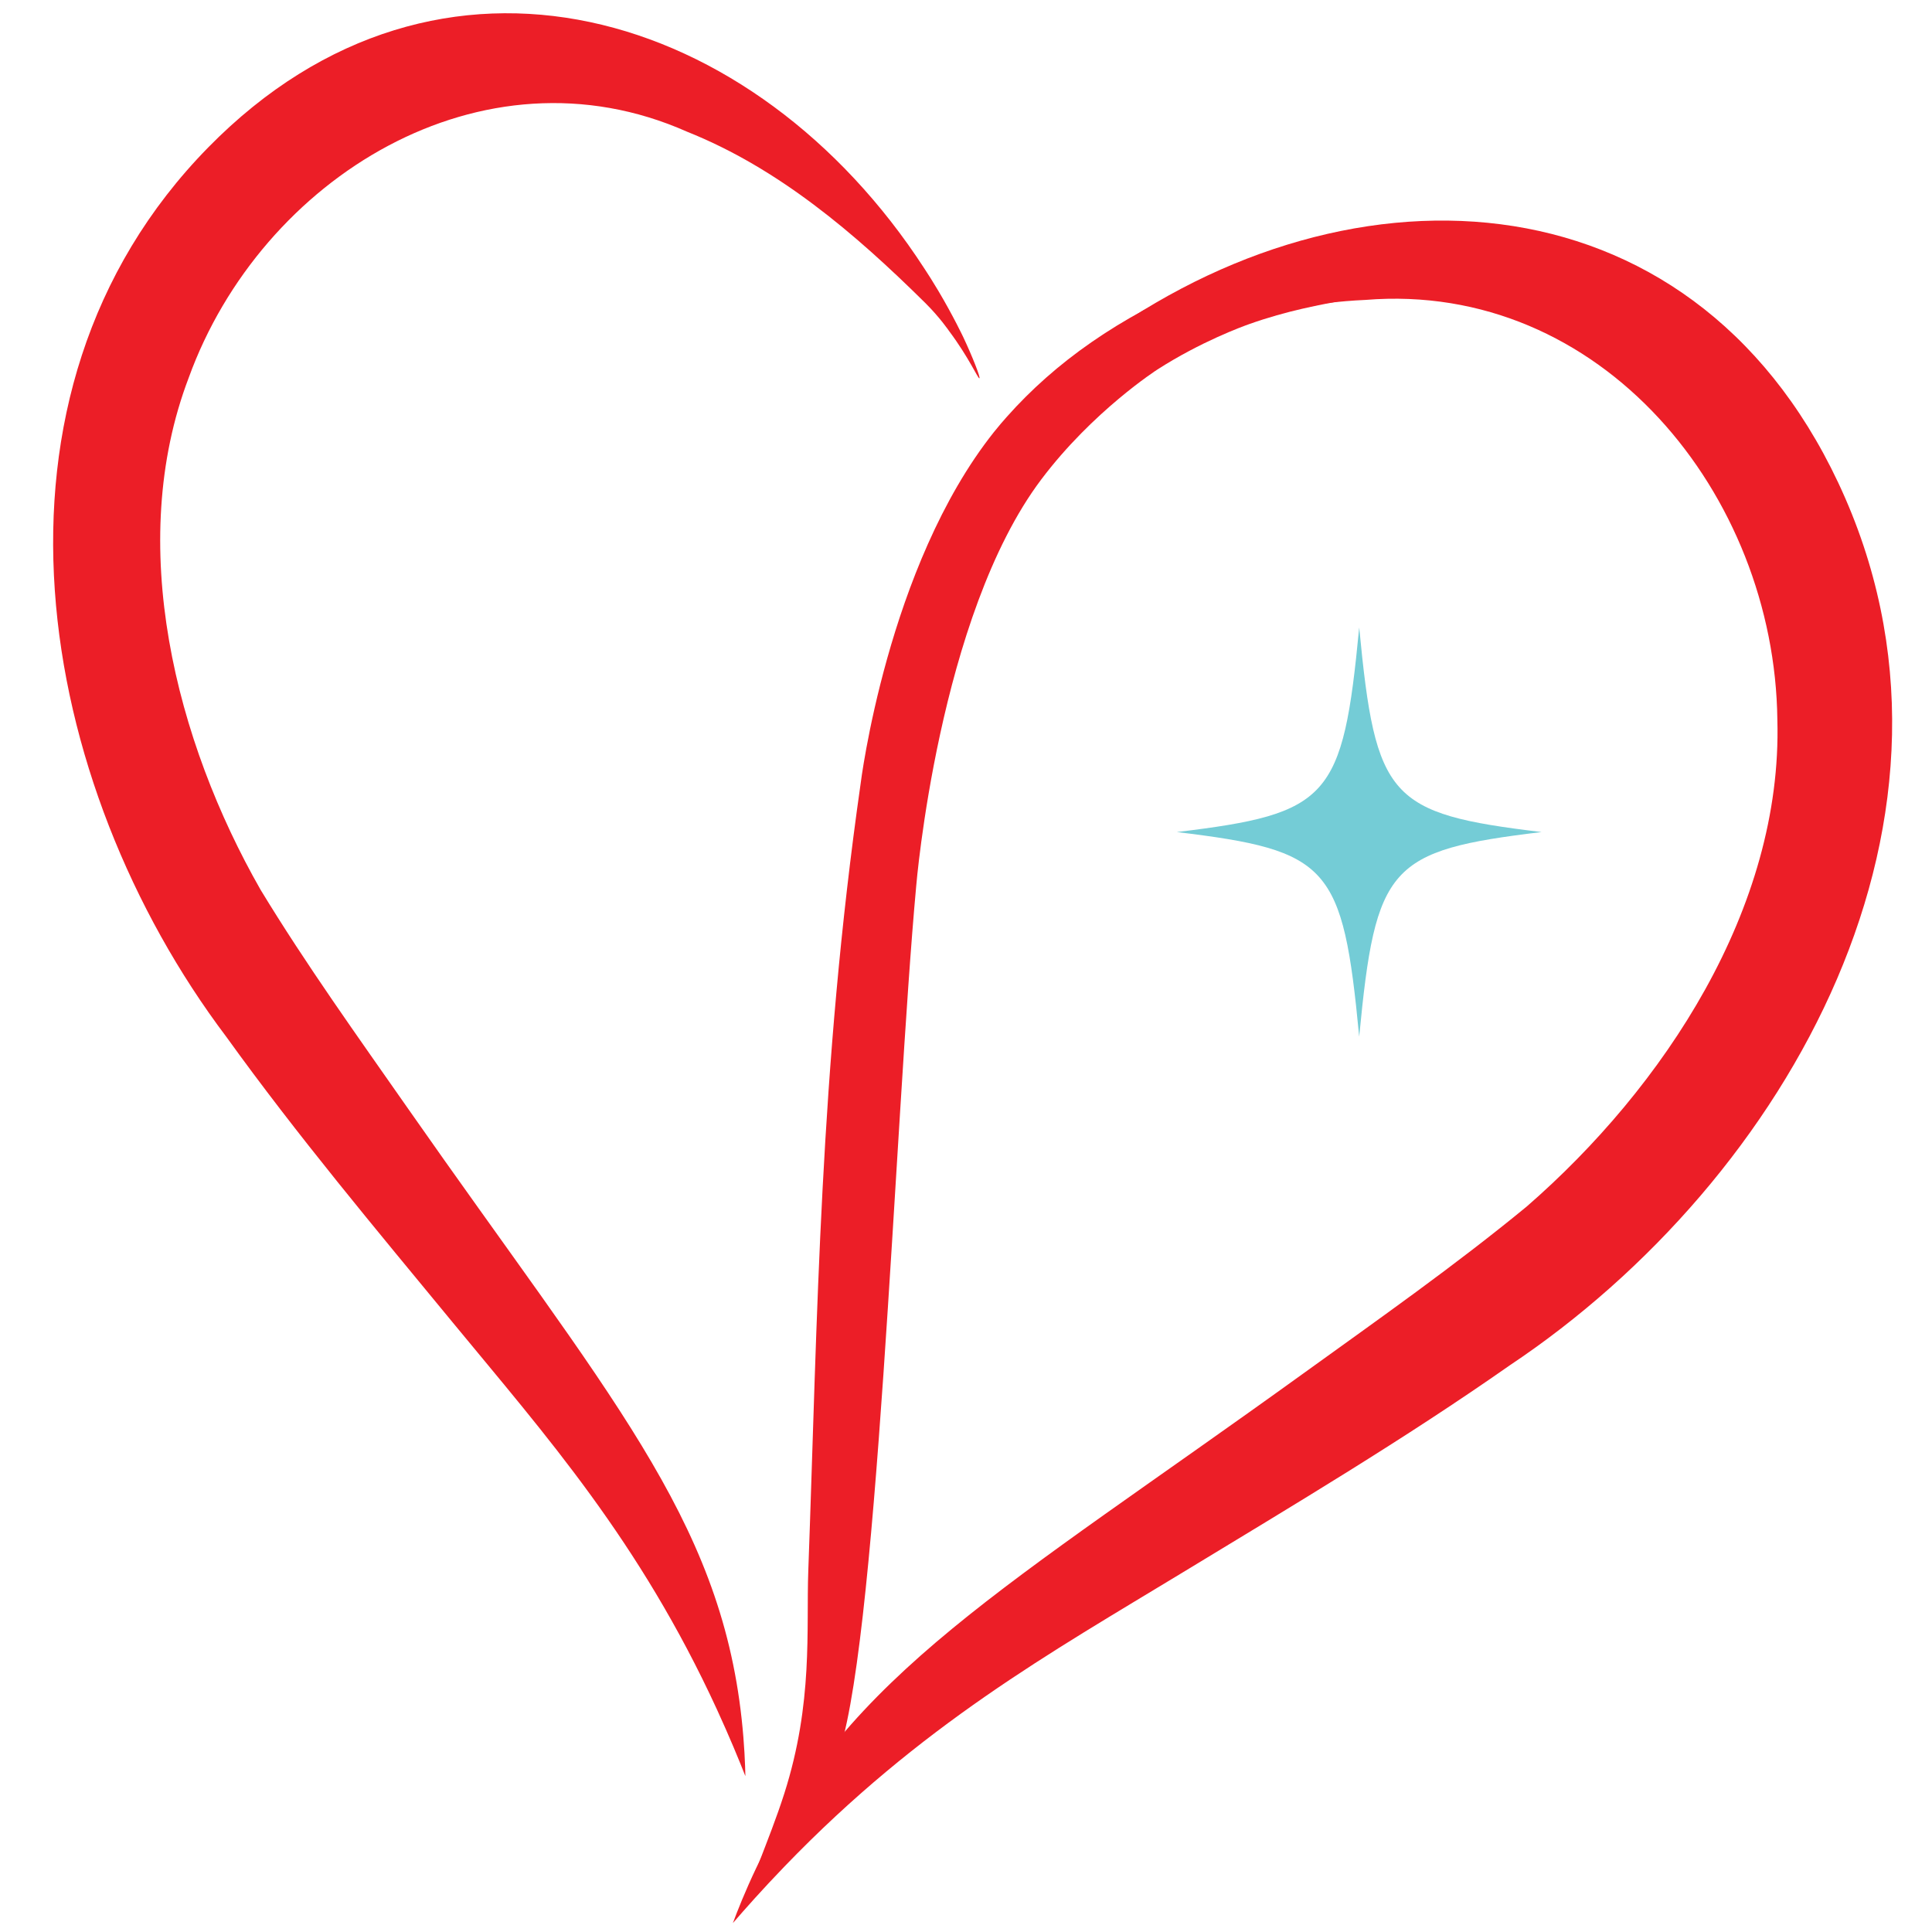 <?xml version="1.0" encoding="UTF-8" standalone="no"?>
<!-- Created with Inkscape (http://www.inkscape.org/) -->

<svg
   width="500"
   height="500"
   viewBox="0 0 39.434 39.434"
   version="1.1"
   id="svg1"
   inkscape:version="1.4 (86a8ad7, 2024-10-11)"
   sodipodi:docname="pixie logo.svg"
   xmlns:inkscape="http://www.inkscape.org/namespaces/inkscape"
   xmlns:sodipodi="http://sodipodi.sourceforge.net/DTD/sodipodi-0.dtd"
   xmlns="http://www.w3.org/2000/svg"
   xmlns:svg="http://www.w3.org/2000/svg">
  <sodipodi:namedview
     id="namedview1"
     pagecolor="#ffffff"
     bordercolor="#000000"
     borderopacity="0.25"
     inkscape:showpageshadow="2"
     inkscape:pageopacity="0.0"
     inkscape:pagecheckerboard="0"
     inkscape:deskcolor="#d1d1d1"
     inkscape:document-units="mm"
     inkscape:zoom="0.67793911"
     inkscape:cx="396.7908"
     inkscape:cy="561.25984"
     inkscape:window-width="1920"
     inkscape:window-height="1000"
     inkscape:window-x="-11"
     inkscape:window-y="-11"
     inkscape:window-maximized="1"
     inkscape:current-layer="layer1" />
  <defs
     id="defs1">
    <clipPath
       clipPathUnits="userSpaceOnUse"
       id="clipPath40">
      <path
         d="M 0,8965.856 H 612.283 V 0 H 0 Z"
         transform="translate(-339.067,-5842.646)"
         id="path40" />
    </clipPath>
    <clipPath
       clipPathUnits="userSpaceOnUse"
       id="clipPath42">
      <path
         d="M 0,8965.856 H 612.283 V 0 H 0 Z"
         transform="translate(-293.002,-5788.023)"
         id="path42" />
    </clipPath>
    <clipPath
       clipPathUnits="userSpaceOnUse"
       id="clipPath44">
      <path
         d="M 0,8965.856 H 612.283 V 0 H 0 Z"
         transform="translate(-292.278,-5779.521)"
         id="path44" />
    </clipPath>
    <clipPath
       clipPathUnits="userSpaceOnUse"
       id="clipPath46">
      <path
         d="M 0,8965.856 H 612.283 V 0 H 0 Z"
         transform="translate(-296.643,-5799.91)"
         id="path46" />
    </clipPath>
  </defs>
  <g
     inkscape:label="Layer 1"
     inkscape:groupmode="layer"
     id="layer1">
    <path
       id="path39"
       d="m 0,0 c -8.828,-1.063 -9.597,-1.926 -10.545,-11.83 -0.948,9.904 -1.717,10.767 -10.545,11.83 8.828,1.063 9.597,1.926 10.545,11.83 C -9.597,1.926 -8.828,1.063 0,0"
       style="fill:#74ccd6;fill-opacity:1;fill-rule:nonzero;stroke:none"
       transform="matrix(0.353,0,0,-0.353,31.465,16.983)"
       clip-path="url(#clipPath40)" />
    <path
       id="path41"
       d="m 0,0 c -0.014,0.667 -0.056,1.838 -0.213,3.281 -1.272,11.693 -7.741,18.785 -19.299,35.326 -2.907,4.162 -5.879,8.299 -8.517,12.639 -4.905,8.586 -7.827,19.982 -4.159,29.611 4.189,11.565 16.988,19.476 28.814,14.228 5.274,-2.106 9.668,-5.839 13.775,-9.903 0.84,-0.831 1.389,-1.639 1.389,-1.639 1.141,-1.527 1.665,-2.753 1.741,-2.717 0.076,0.036 -0.407,1.264 -0.929,2.371 0,0 -0.584,1.239 -1.456,2.704 -0.329,0.554 -0.606,0.983 -0.773,1.236 -0.024,0.036 -0.038,0.058 -0.042,0.064 C 0.6,102.186 -17.668,107.82 -31.053,94.182 -45.106,79.87 -41.019,57.336 -30.013,42.749 -25.902,37.037 -21.372,31.635 -16.9,26.206 -11.496,19.646 -6.135,13.615 -1.647,3.861 -0.911,2.26 -0.359,0.912 0,0"
       style="fill:#ec1e27;fill-opacity:1;fill-rule:nonzero;stroke:none"
       transform="matrix(0.353,0,0,-0.353,15.214,36.253)"
       clip-path="url(#clipPath42)" />
    <path
       id="path43"
       d="m 0,0 c 0.246,0.662 0.697,1.818 1.358,3.205 5.353,11.242 14.294,16.072 31.619,28.57 4.358,3.143 8.772,6.242 12.923,9.657 7.9,6.869 14.798,17.239 14.493,28.143 -0.149,13.021 -10.18,25.395 -23.831,24.278 -6.006,-0.264 -11.7,-2.461 -17.223,-5.089 -1.13,-0.538 -1.961,-1.153 -1.961,-1.153 -1.673,-1.129 -2.625,-2.171 -2.688,-2.108 -0.063,0.063 0.848,1.121 1.756,2.045 0,0 1.016,1.034 2.399,2.195 0.522,0.438 0.949,0.77 1.204,0.965 0.036,0.028 0.059,0.045 0.065,0.049 14.955,11.579 35.18,10.834 43.797,-7.469 C 72.959,64.08 61.01,42.985 44.917,32.248 38.816,27.974 32.402,24.156 26.038,20.292 18.347,15.621 10.884,11.465 2.994,3.284 1.699,1.941 0.677,0.786 0,0"
       style="fill:#ec1e27;fill-opacity:1;fill-rule:nonzero;stroke:none"
       transform="matrix(0.353,0,0,-0.353,14.959,39.252)"
       clip-path="url(#clipPath44)" />
    <path
       id="path45"
       d="m 0,0 c -0.124,-3.409 0.294,-7.61 -1.385,-12.879 -0.904,-2.835 -2.244,-5.609 -1.925,-5.773 0.328,-0.169 2.09,2.58 2.827,3.788 0,0 1.339,2.104 2.081,3.881 2.381,5.697 3.394,36.989 4.642,50.569 0,0 1.286,15.616 7.228,23.506 2.987,3.966 6.716,6.359 6.716,6.359 2.52,1.617 4.915,2.487 5.286,2.619 4.472,1.596 7.833,1.356 7.953,2.381 0.083,0.702 -1.409,1.498 -1.546,1.57 -0.572,0.299 -1.199,0.432 -1.893,0.455 -3.449,0.114 -6.275,-1.577 -7.12,-1.933 C 17.943,72.47 14.271,69.859 11.482,66.72 11.277,66.489 11.023,66.2 10.729,65.83 4.558,58.065 3.022,45.476 3.022,45.476 0.657,28.921 0.539,14.778 0,0"
       style="fill:#ec1e27;fill-opacity:1;fill-rule:nonzero;stroke:none"
       transform="matrix(0.353,0,0,-0.353,16.498,32.059)"
       clip-path="url(#clipPath46)" />
  </g>
</svg>